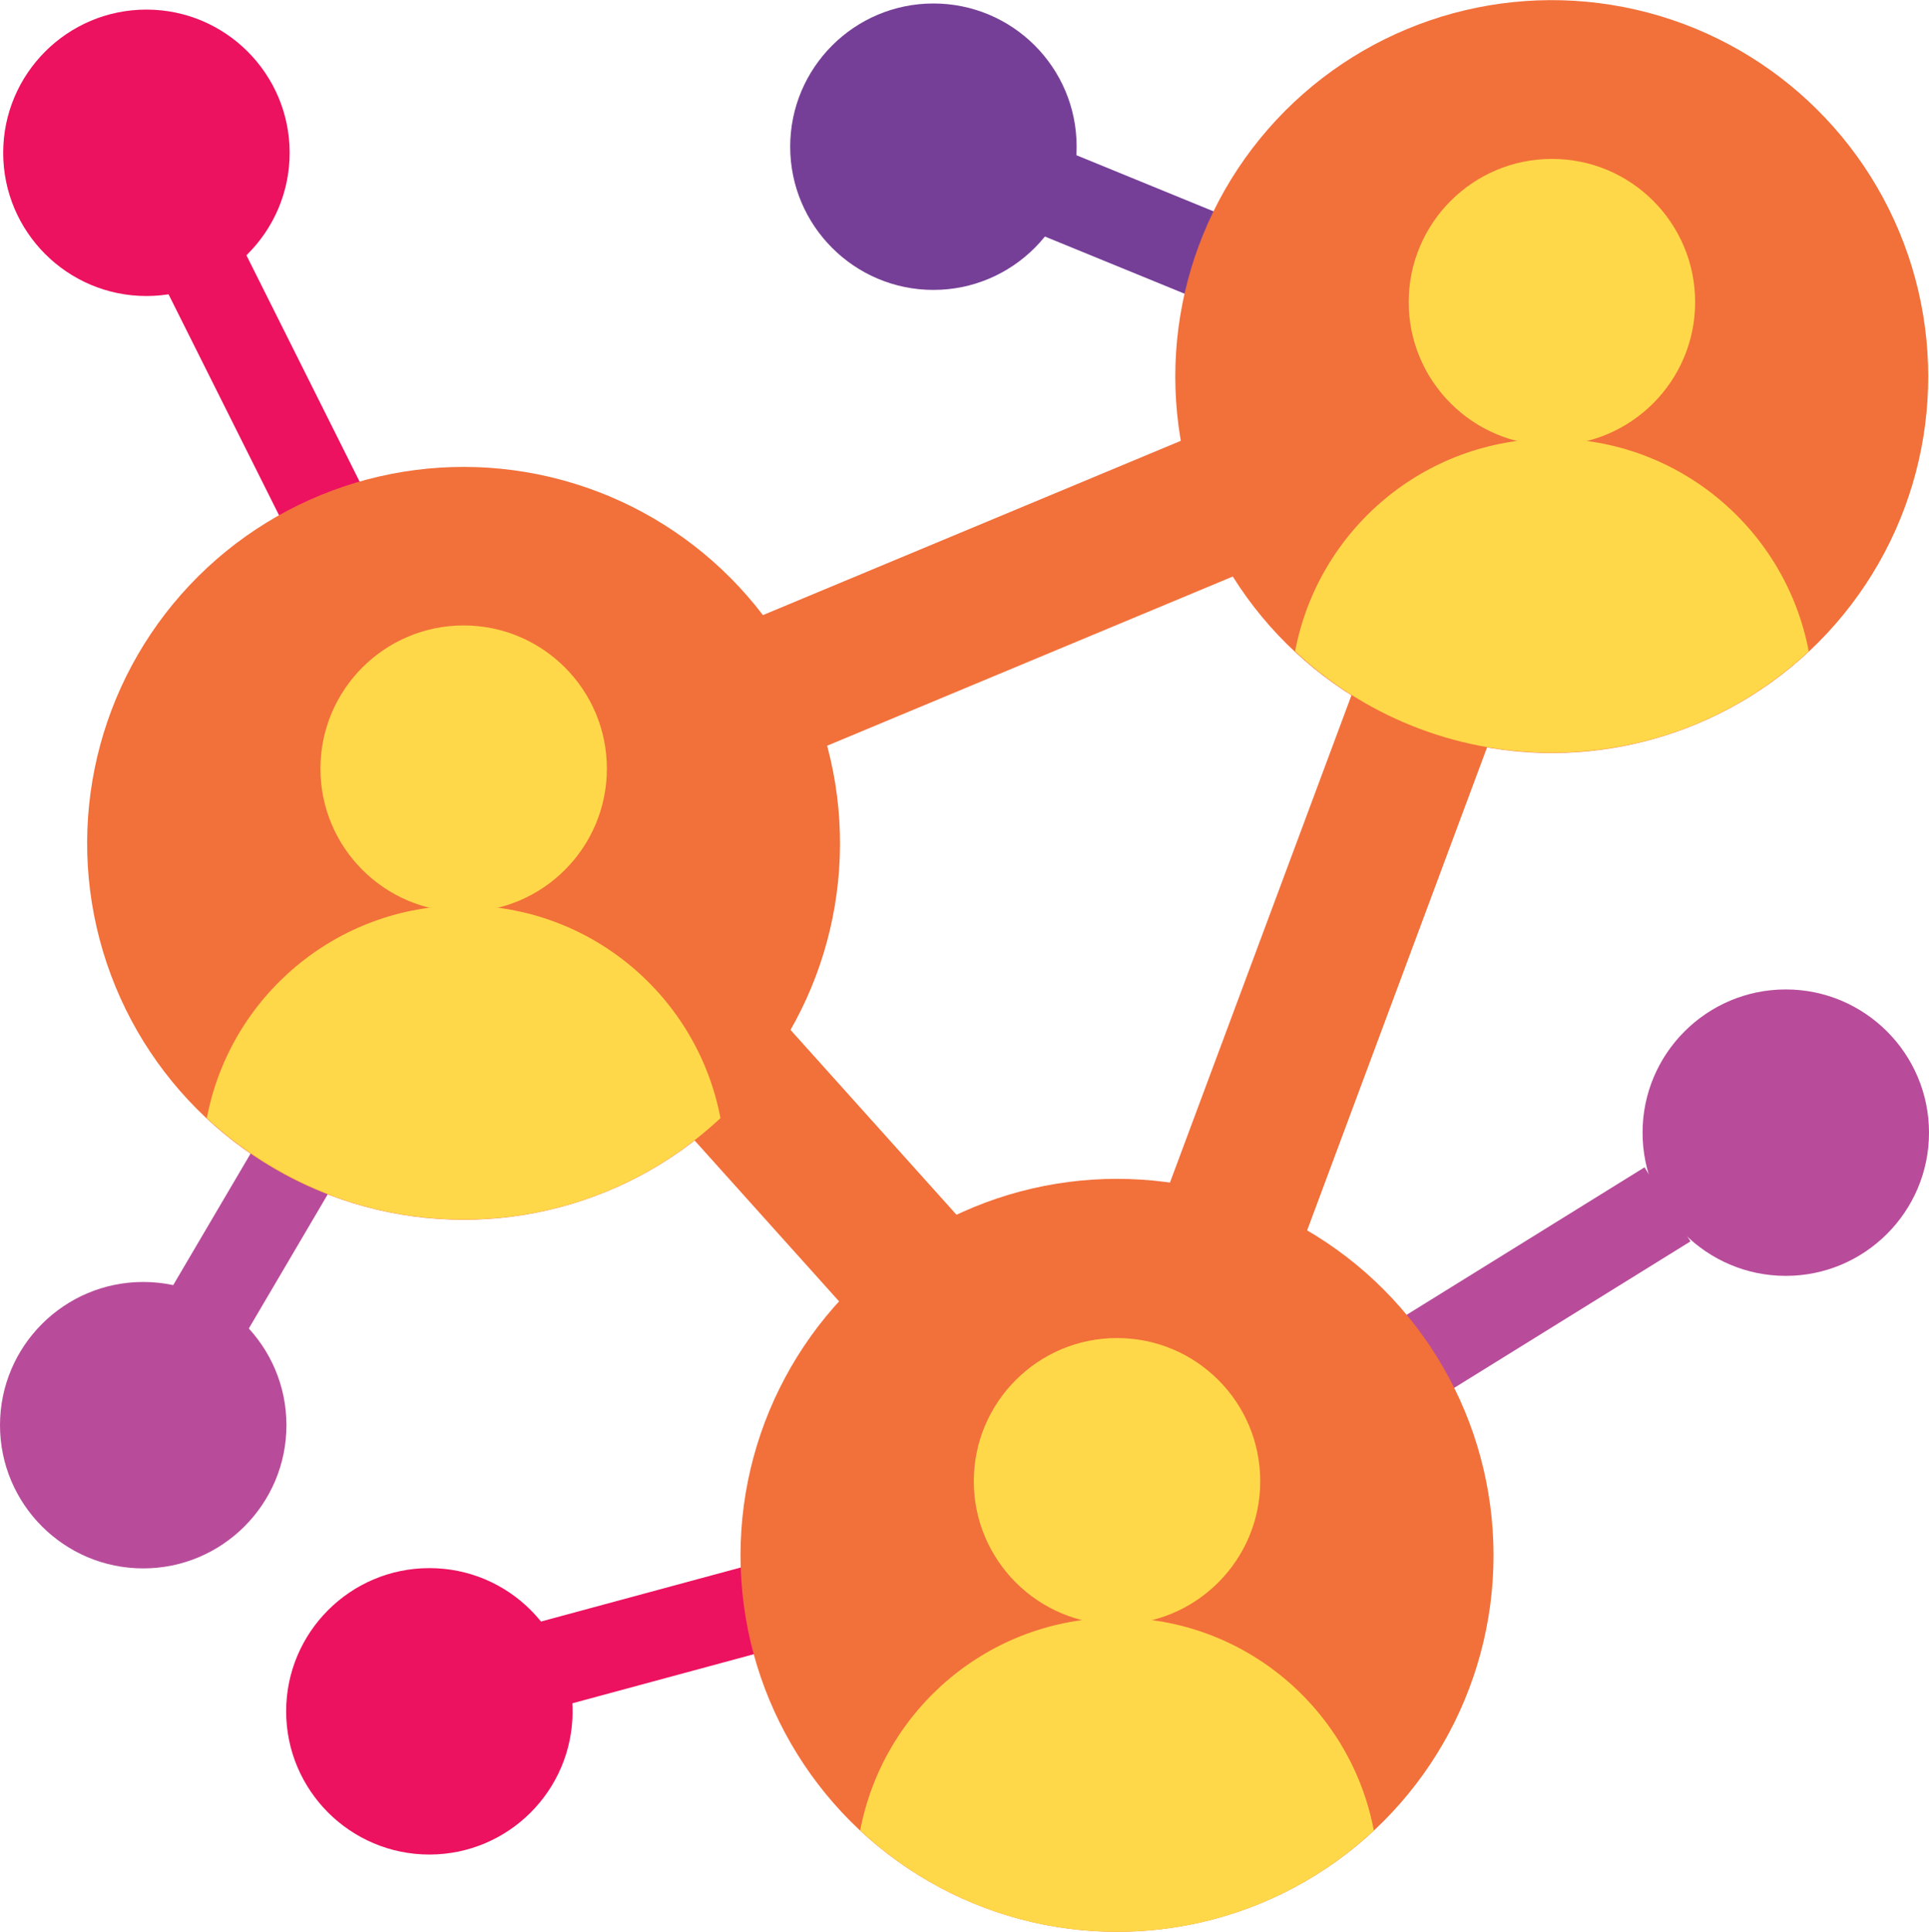 <?xml version="1.0" encoding="UTF-8"?> <!-- Generator: Adobe Illustrator 24.3.0, SVG Export Plug-In . SVG Version: 6.00 Build 0) --> <svg xmlns="http://www.w3.org/2000/svg" xmlns:xlink="http://www.w3.org/1999/xlink" id="Слой_1" x="0px" y="0px" viewBox="0 0 66.4 66.5" style="enable-background:new 0 0 66.4 66.5;" xml:space="preserve"> <style type="text/css"> .st0{fill:#763F97;} .st1{fill:#B84C9B;} .st2{fill:#EC1260;} .st3{fill:#F2703A;stroke:#F2703A;stroke-miterlimit:10;} .st4{fill:#F2703A;} .st5{fill:#FFD849;} </style> <g> <g> <rect x="37.09" y="4.53" transform="matrix(0.379 -0.926 0.926 0.379 16.938 40.453)" class="st0" width="3" height="6.17"></rect> <rect x="5.51" y="41.07" transform="matrix(0.507 -0.862 0.862 0.507 -32.411 28.467)" class="st1" width="6.34" height="3"></rect> <rect x="18.5" y="54.82" transform="matrix(0.965 -0.261 0.261 0.965 -13.913 7.847)" class="st2" width="8.21" height="3"></rect> <rect x="48.19" y="42.56" transform="matrix(0.85 -0.527 0.527 0.85 -15.24 34.647)" class="st1" width="9.95" height="3"></rect> </g> <g> <g> <rect x="36.53" y="31.25" transform="matrix(0.349 -0.937 0.937 0.349 -1.395 64.489)" class="st3" width="18.4" height="4"></rect> <rect x="26.72" y="18.51" transform="matrix(0.923 -0.385 0.385 0.923 -5.243 14.8)" class="st3" width="15.31" height="4"></rect> <rect x="26.33" y="36.18" transform="matrix(0.744 -0.668 0.668 0.744 -19.759 29.28)" class="st3" width="4" height="8.49"></rect> </g> </g> <rect x="7.61" y="8.6" transform="matrix(0.894 -0.447 0.447 0.894 -5.025 5.486)" class="st2" width="3" height="9.58"></rect> <ellipse transform="matrix(0.16 -0.987 0.987 0.16 32.076 63.615)" class="st4" cx="53.42" cy="12.96" rx="12.96" ry="12.96"></ellipse> <path class="st5" d="M53.42,25.91c3.42,0,6.53-1.33,8.84-3.49c-0.79-4.17-4.45-7.32-8.84-7.32c-4.4,0-8.05,3.15-8.84,7.32 C46.9,24.59,50,25.91,53.42,25.91z"></path> <ellipse transform="matrix(0.23 -0.973 0.973 0.23 -15.95 37.885)" class="st4" cx="15.96" cy="29.02" rx="12.96" ry="12.96"></ellipse> <path class="st5" d="M15.96,41.98c3.42,0,6.53-1.33,8.84-3.49c-0.79-4.17-4.45-7.32-8.84-7.32c-4.39,0-8.05,3.15-8.84,7.32 C9.44,40.65,12.54,41.98,15.96,41.98z"></path> <circle class="st4" cx="38.45" cy="53.54" r="12.96"></circle> <path class="st5" d="M38.45,66.5c3.42,0,6.53-1.33,8.84-3.49c-0.79-4.17-4.45-7.32-8.84-7.32s-8.05,3.15-8.84,7.32 C31.92,65.17,35.03,66.5,38.45,66.5z"></path> <path class="st5" d="M58.35,10.4c0,2.72-2.21,4.93-4.93,4.93c-2.72,0-4.93-2.21-4.93-4.93c0-2.72,2.21-4.93,4.93-4.93 C56.15,5.47,58.35,7.68,58.35,10.4z"></path> <path class="st5" d="M20.89,26.46c0,2.72-2.21,4.93-4.93,4.93c-2.72,0-4.93-2.21-4.93-4.93c0-2.72,2.21-4.93,4.93-4.93 C18.68,21.53,20.89,23.74,20.89,26.46z"></path> <path class="st5" d="M43.38,50.99c0,2.72-2.21,4.93-4.93,4.93c-2.72,0-4.93-2.21-4.93-4.93c0-2.72,2.21-4.93,4.93-4.93 C41.17,46.06,43.38,48.26,43.38,50.99z"></path> <path class="st0" d="M37.06,5.05c0,2.72-2.21,4.93-4.93,4.93c-2.72,0-4.93-2.21-4.93-4.93c0-2.72,2.21-4.93,4.93-4.93 C34.85,0.12,37.06,2.32,37.06,5.05z"></path> <path class="st1" d="M66.4,38.99c0,2.72-2.21,4.93-4.93,4.93c-2.72,0-4.93-2.21-4.93-4.93c0-2.72,2.21-4.93,4.93-4.93 C64.19,34.06,66.4,36.27,66.4,38.99z"></path> <path class="st2" d="M19.71,58.91c0,2.72-2.21,4.93-4.93,4.93c-2.72,0-4.93-2.21-4.93-4.93c0-2.72,2.21-4.93,4.93-4.93 C17.51,53.98,19.71,56.19,19.71,58.91z"></path> <path class="st1" d="M9.86,49.06c0,2.72-2.21,4.93-4.93,4.93C2.21,53.99,0,51.78,0,49.06c0-2.72,2.21-4.93,4.93-4.93 C7.65,44.13,9.86,46.34,9.86,49.06z"></path> <path class="st2" d="M9.97,5.26c0,2.72-2.21,4.93-4.93,4.93c-2.72,0-4.93-2.21-4.93-4.93s2.21-4.93,4.93-4.93 C7.76,0.33,9.97,2.54,9.97,5.26z"></path> </g> </svg> 